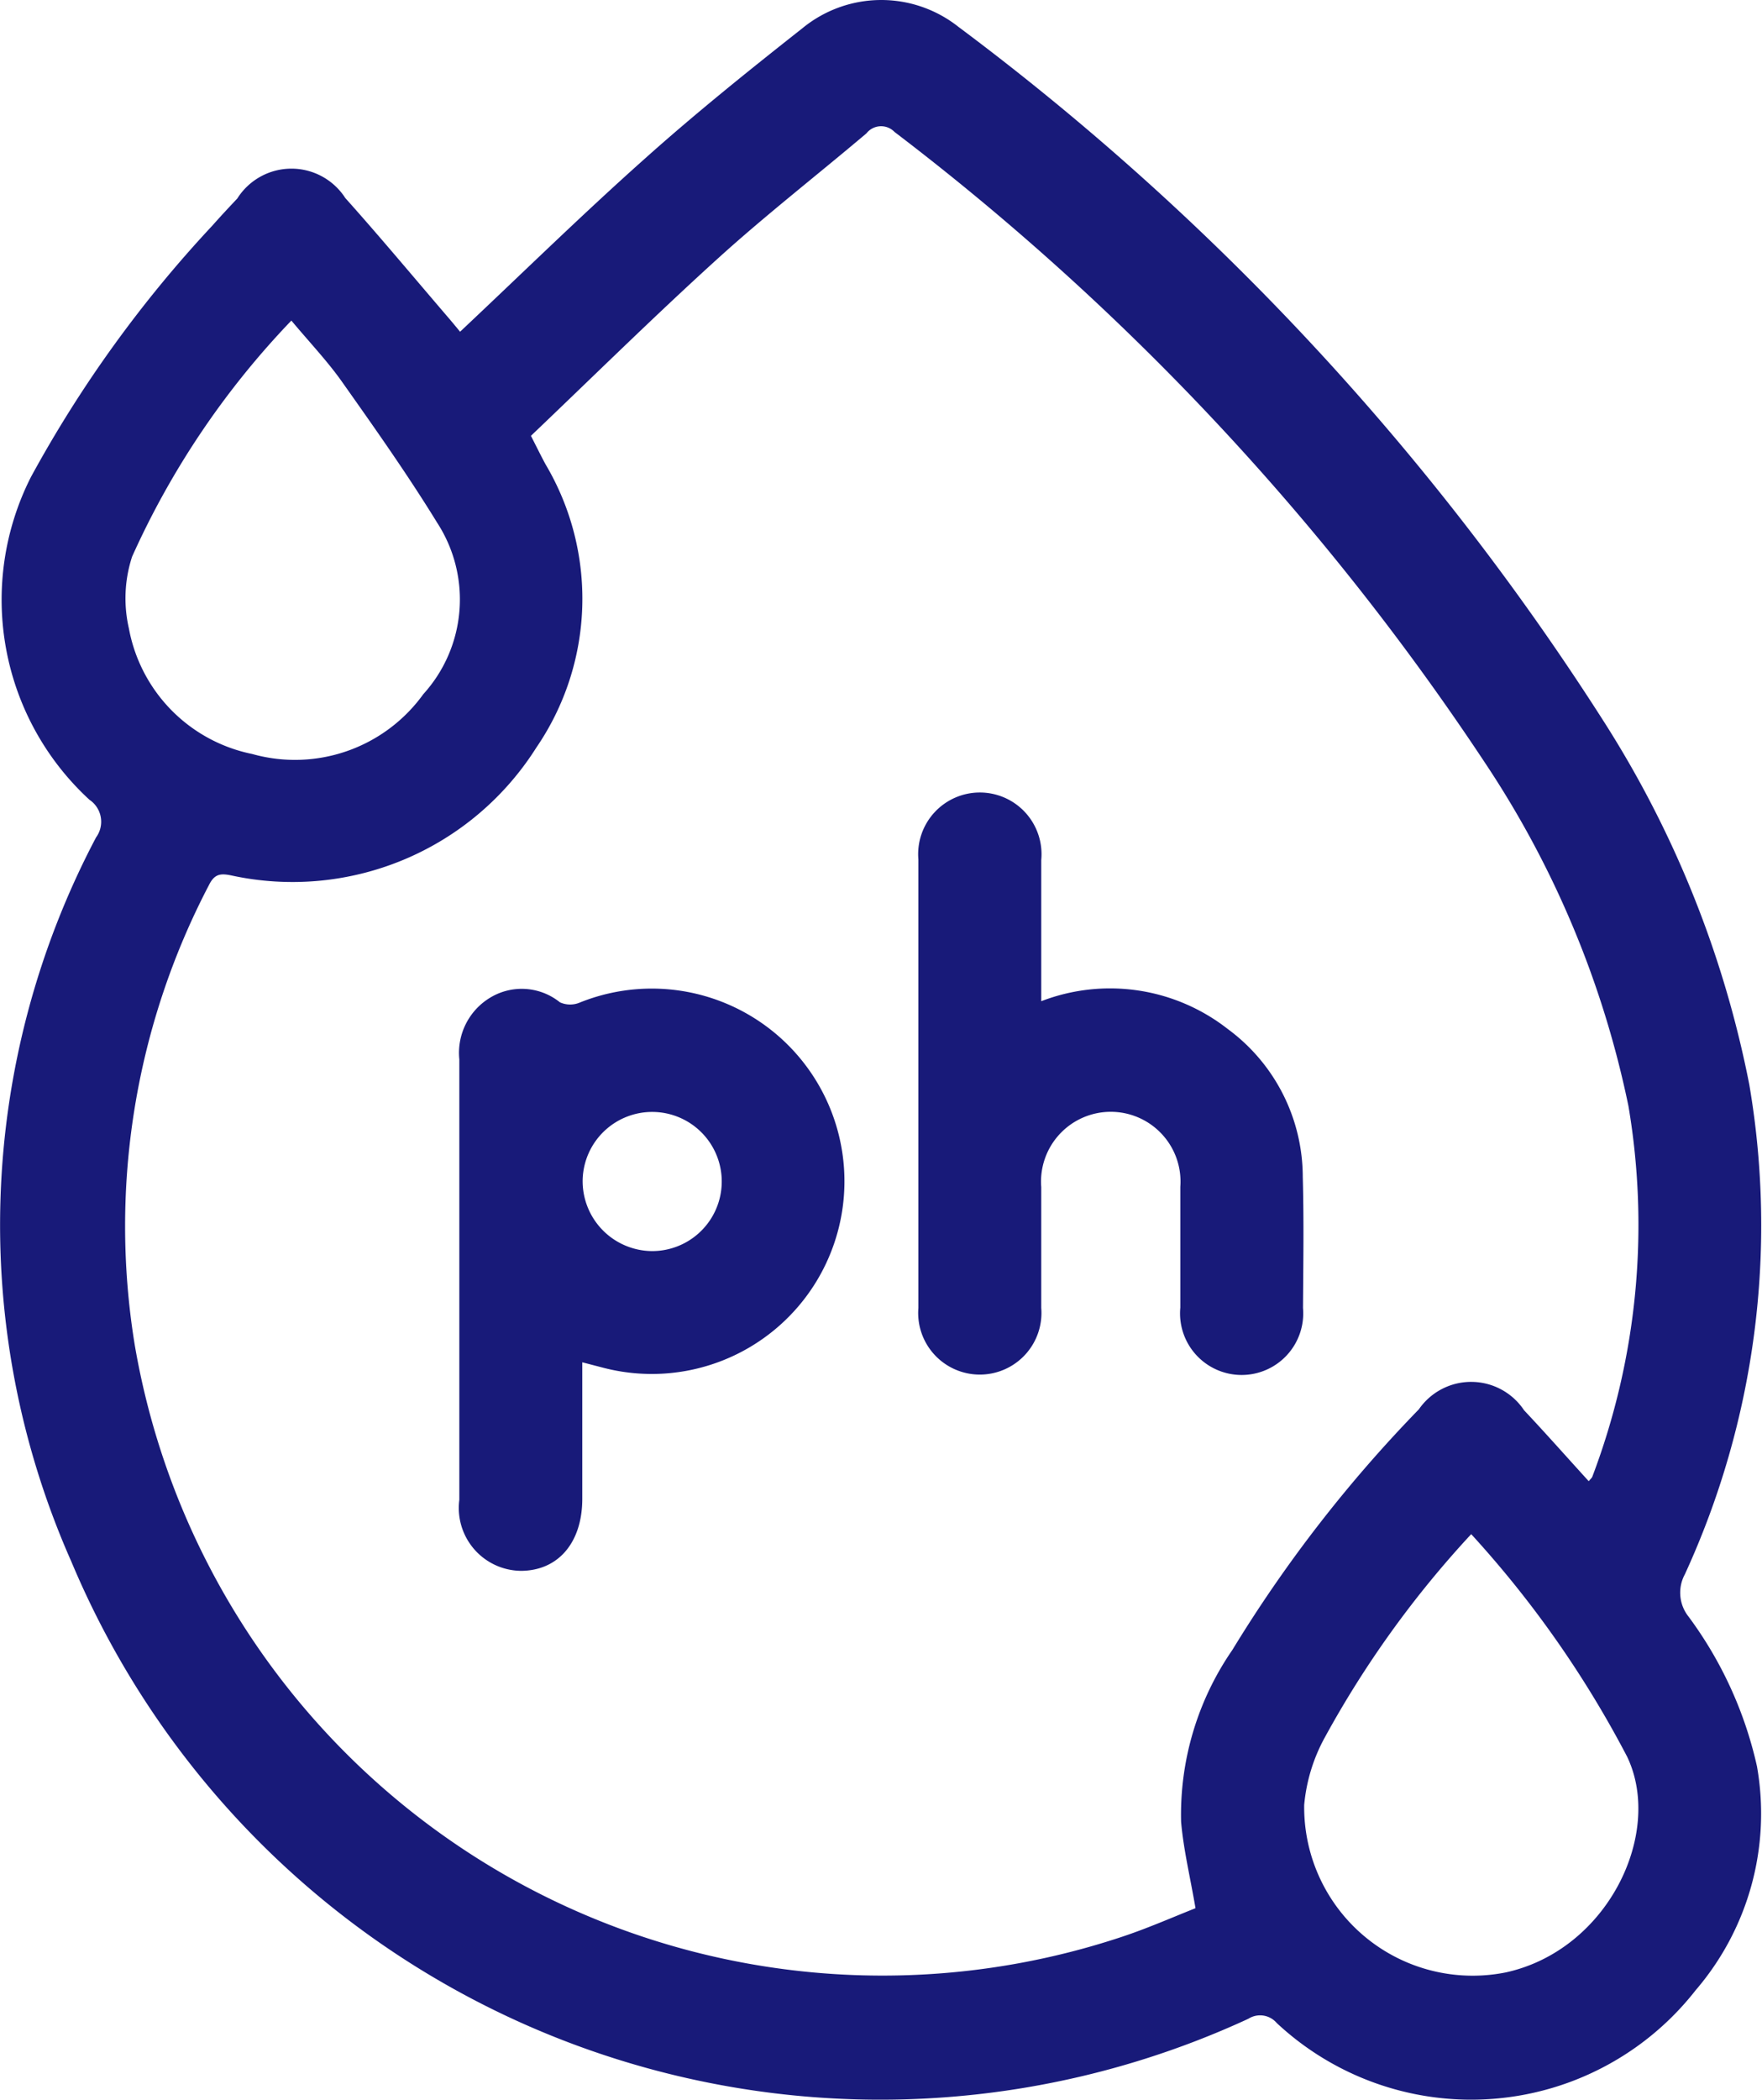 <svg class="icon-tile__icon product-details__icon" aria-hidden="true" role="img" xmlns="http://www.w3.org/2000/svg" xmlns:xlink="http://www.w3.org/1999/xlink" width="38.276" height="45.605" viewBox="0 0 38.276 45.605"><defs><clipPath><rect width="38.276" height="45.605" transform="translate(0 0)" fill="currentColor"></rect></clipPath></defs><g transform="translate(-1769.862 -694.198)"><g transform="translate(1769.862 694.198)"><g clip-path="url(#clip-path)"><path d="M9.991,7.208c1.34-1.26,2.632-2.527,3.981-3.73,1.116-1,2.283-1.938,3.458-2.864A2.7,2.7,0,0,1,20.816.58a57.286,57.286,0,0,1,14.03,15.1A22.782,22.782,0,0,1,38,23.556a18.149,18.149,0,0,1-1.4,10.637.836.836,0,0,0,.081.919,8.6,8.6,0,0,1,1.486,3.252,5.888,5.888,0,0,1-1.332,4.861,6.189,6.189,0,0,1-9.1.713.475.475,0,0,0-.616-.093A19.057,19.057,0,0,1,1.549,33.914a18.035,18.035,0,0,1,.538-15.727.575.575,0,0,0-.144-.817A5.9,5.9,0,0,1,.671,10.362,26.683,26.683,0,0,1,4.613,4.9c.177-.2.359-.395.542-.589A1.391,1.391,0,0,1,7.5,4.3c.771.862,1.511,1.751,2.264,2.628.077.09.151.181.229.275m1.539,2.26c.13.254.22.439.318.62a5.726,5.726,0,0,1-.2,6.155,6.264,6.264,0,0,1-6.623,2.776c-.232-.048-.367-.038-.488.209a15.982,15.982,0,0,0-1.61,10A16.48,16.48,0,0,0,24.436,42.044c.539-.183,1.061-.413,1.534-.6-.117-.685-.262-1.278-.313-1.879a6.3,6.3,0,0,1,1.113-3.729,29.568,29.568,0,0,1,4.052-5.227,1.38,1.38,0,0,1,2.285.02c.471.5.929,1.019,1.405,1.541.043-.053.07-.073.079-.1a15.434,15.434,0,0,0,.784-8.046,21.143,21.143,0,0,0-3.117-7.458,56.21,56.21,0,0,0-12.826-13.7.405.405,0,0,0-.61.03c-1.075.91-2.189,1.776-3.231,2.721-1.382,1.253-2.71,2.565-4.061,3.852M31.959,33.32a21.981,21.981,0,0,0-3.179,4.413,3.742,3.742,0,0,0-.449,1.469,3.66,3.66,0,0,0,4.382,3.636c2.213-.486,3.428-3.025,2.633-4.685a22.713,22.713,0,0,0-3.387-4.833M6.329,6.963a18.135,18.135,0,0,0-3.46,5.128A2.919,2.919,0,0,0,2.8,13.649a3.415,3.415,0,0,0,2.679,2.727,3.436,3.436,0,0,0,3.717-1.3,3.06,3.06,0,0,0,.3-3.724C8.854,10.307,8.142,9.3,7.435,8.3c-.32-.455-.708-.861-1.106-1.338" fill="#181A79"></path><path d="M12.649,29.588c0,1.008,0,1.986,0,2.964,0,.948-.519,1.558-1.325,1.565a1.365,1.365,0,0,1-1.346-1.543c0-3.188,0-6.377,0-9.565a1.4,1.4,0,0,1,.685-1.35,1.322,1.322,0,0,1,1.5.11.537.537,0,0,0,.428.007,4.185,4.185,0,1,1,.513,7.93l-.453-.118m1.5-2.416a1.511,1.511,0,1,0-1.494-1.549,1.519,1.519,0,0,0,1.494,1.549" fill="#181A79"></path><path d="M22.615,21.747a4.148,4.148,0,0,1,4.053.6A3.993,3.993,0,0,1,28.3,25.562c.026.948.011,1.9.005,2.846A1.338,1.338,0,1,1,25.64,28.4c0-.875,0-1.749,0-2.624a1.515,1.515,0,1,0-3.021.006c0,.875,0,1.75,0,2.624a1.339,1.339,0,1,1-2.669,0q0-4.869,0-9.739a1.34,1.34,0,1,1,2.669.013c0,1.007,0,2.015,0,3.072" fill="#181A79"></path></g></g></g></svg>